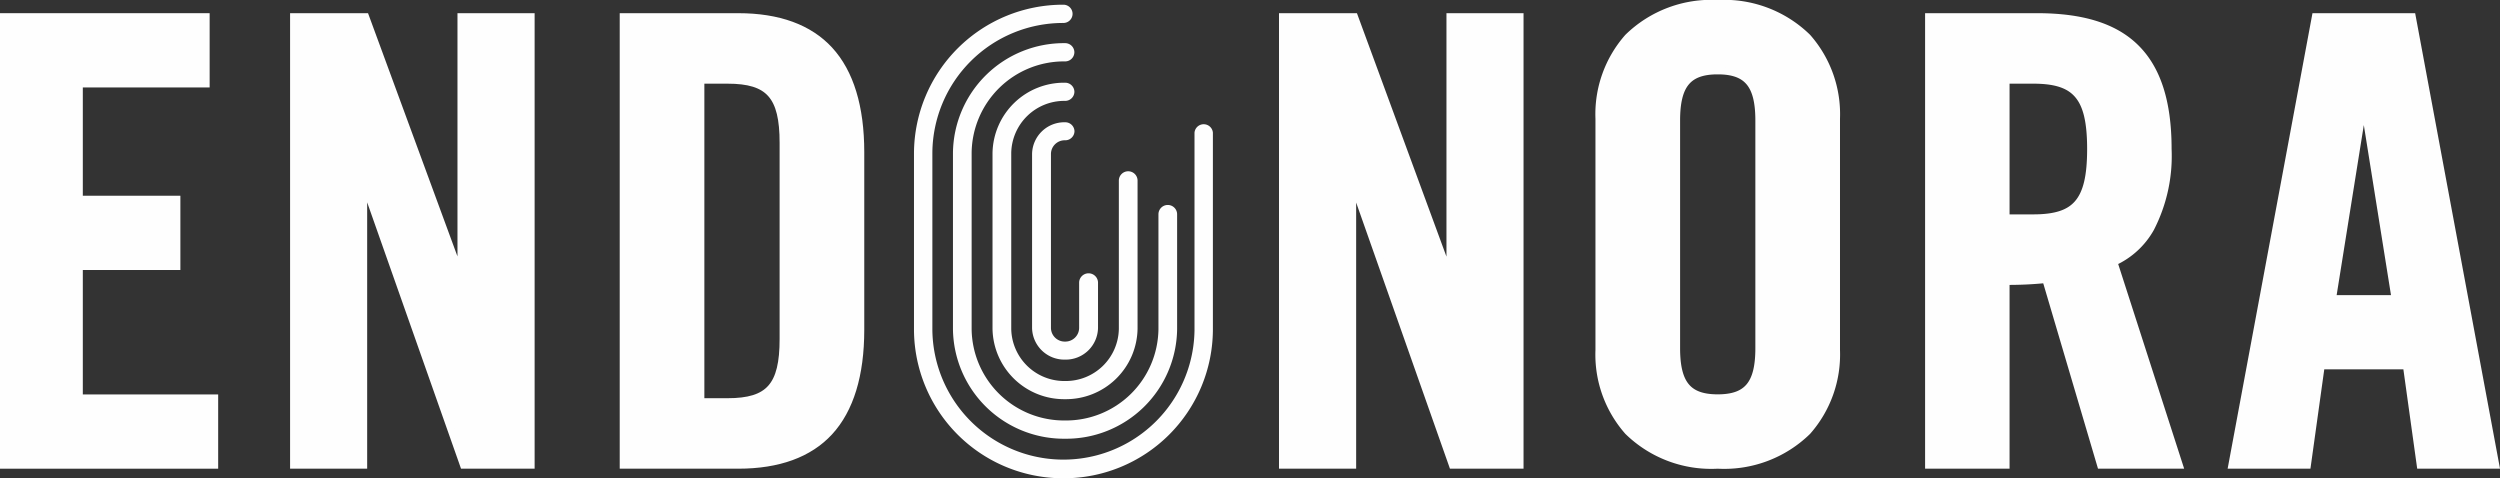 <svg xmlns="http://www.w3.org/2000/svg" xmlns:xlink="http://www.w3.org/1999/xlink" width="189.601" height="36.273" viewBox="0 0 189.601 36.273">
  <rect x="0" y="0" width="189.601" height="36.273" fill="#333333" stroke="none"/>
  <defs>
    <clipPath id="clip-path">
      <path id="Clip_2" data-name="Clip 2" d="M0,0H22.669V35.916H0Z" transform="translate(0.044 0.084)" fill="none"/>
    </clipPath>
  </defs>
  <g id="Group_38" data-name="Group 38" transform="translate(0.273 -0.573)">
    <g id="Group_3" data-name="Group 3" transform="translate(69 0.846)">
      <path id="Clip_2-2" data-name="Clip 2" d="M0,0H22.669V35.916H0Z" transform="translate(0.044 0.084)" fill="none"/>
      <g id="Group_3-2" data-name="Group 3" clip-path="url(#clip-path)">
        <path id="Fill_1" data-name="Fill 1" d="M11.334,35.916A11.309,11.309,0,0,1,0,24.658v-13.4A11.309,11.309,0,0,1,11.334,0a.692.692,0,1,1,0,1.385,9.918,9.918,0,0,0-9.94,9.874v13.4a9.941,9.941,0,0,0,19.881,0V9.7a.7.7,0,0,1,1.394,0V24.658A11.31,11.31,0,0,1,11.334,35.916" transform="translate(0.044 0.084)" fill="#fefefe"/>
      </g>
    </g>
    <path id="Fill_4" data-name="Fill 4" d="M8.5,30A8.413,8.413,0,0,1,0,21.7V8.305A8.414,8.414,0,0,1,8.5,0a.7.7,0,0,1,.708.692.7.7,0,0,1-.708.692A7.012,7.012,0,0,0,1.416,8.305V21.7A7.011,7.011,0,0,0,8.5,28.616,7.012,7.012,0,0,0,15.584,21.7V12.98a.708.708,0,0,1,1.416,0V21.7A8.414,8.414,0,0,1,8.5,30" transform="translate(72 3.846)" fill="#fefefe"/>
    <path id="Fill_6" data-name="Fill 6" d="M5.5,24A5.427,5.427,0,0,1,0,18.663V5.336A5.426,5.426,0,0,1,5.5,0a.7.7,0,0,1,.71.689.7.7,0,0,1-.71.689,4.025,4.025,0,0,0-4.08,3.959V18.663A4.026,4.026,0,0,0,5.5,22.623a4.026,4.026,0,0,0,4.081-3.959V7.4A.71.71,0,0,1,11,7.4v11.26A5.427,5.427,0,0,1,5.5,24" transform="translate(75 6.846)" fill="#fefefe"/>
    <path id="Fill_8" data-name="Fill 8" d="M2.5,18A2.448,2.448,0,0,1,0,15.613V2.387A2.448,2.448,0,0,1,2.5,0a.7.7,0,0,1,.716.683.7.7,0,0,1-.716.683,1.046,1.046,0,0,0-1.068,1.02V15.613A1.046,1.046,0,0,0,2.5,16.633a1.047,1.047,0,0,0,1.069-1.02V12.134a.717.717,0,0,1,1.432,0v3.479A2.448,2.448,0,0,1,2.5,18" transform="translate(78 9.846)" fill="#fefefe"/>
    <path id="Fill_10" data-name="Fill 10" d="M0,34V0H15.353V5.086H5.734v8.759h7.4v5.086h-7.4v9.984H16V34Z" transform="translate(0 1.846)" fill="#fefefe"/>
    <path id="Stroke_12" data-name="Stroke 12" d="M0,34V0H15.353V5.086H5.734v8.759h7.4v5.086h-7.4v9.984H16V34Z" transform="translate(0 1.846)" fill="none" stroke="#fefefe" stroke-miterlimit="10" stroke-width="0.546"/>
    <path id="Fill_14" data-name="Fill 14" d="M0,34V0H5.448L12.6,19.449h.095V0H18V34H12.885L5.4,12.762h-.1V34Z" transform="translate(22 1.846)" fill="#fefefe"/>
    <path id="Stroke_16" data-name="Stroke 16" d="M0,34V0H5.448L12.6,19.449h.095V0H18V34H12.885L5.4,12.762h-.1V34Z" transform="translate(22 1.846)" fill="none" stroke="#fefefe" stroke-miterlimit="10" stroke-width="0.546"/>
    <path id="Fill_18" data-name="Fill 18" d="M8.717,34H0V0H8.717c3.047,0,5.374.848,6.915,2.519C17.2,4.224,18,6.83,18,10.266V23.734c0,3.436-.8,6.042-2.368,7.747C14.09,33.153,11.764,34,8.717,34ZM5.873,4.8V29.2H7.91c3.153,0,4.216-1.2,4.216-4.757V9.559C12.127,6,11.063,4.8,7.91,4.8Z" transform="translate(47 1.846)" fill="#fefefe"/>
    <path id="Stroke_20" data-name="Stroke 20" d="M8.717,34H0V0H8.717c3.047,0,5.374.848,6.915,2.519C17.2,4.224,18,6.83,18,10.266V23.734c0,3.436-.8,6.042-2.368,7.747C14.09,33.153,11.764,34,8.717,34ZM5.873,4.8V29.2H7.91c3.153,0,4.216-1.2,4.216-4.757V9.559C12.127,6,11.063,4.8,7.91,4.8Z" transform="translate(47 1.846)" fill="none" stroke="#fefefe" stroke-miterlimit="10" stroke-width="0.546"/>
    <path id="Fill_22" data-name="Fill 22" d="M0,34V0H5.447L12.6,19.449h.1V0H18V34H12.885L5.4,12.762H5.305V34Z" transform="translate(97 1.846)" fill="#fefefe"/>
    <path id="Stroke_24" data-name="Stroke 24" d="M0,34V0H5.447L12.6,19.449h.1V0H18V34H12.885L5.4,12.762H5.305V34Z" transform="translate(97 1.846)" fill="none" stroke="#fefefe" stroke-miterlimit="10" stroke-width="0.546"/>
    <path id="Fill_26" data-name="Fill 26" d="M9,35a9.03,9.03,0,0,1-6.809-2.559A8.81,8.81,0,0,1,0,26.274V8.726A8.81,8.81,0,0,1,2.191,2.559,9.031,9.031,0,0,1,9,0a9.031,9.031,0,0,1,6.809,2.559A8.81,8.81,0,0,1,18,8.726V26.274a8.81,8.81,0,0,1-2.191,6.167A9.03,9.03,0,0,1,9,35ZM9,5.094c-2.25,0-3.127,1.058-3.127,3.774V26.132c0,2.716.877,3.775,3.127,3.775s3.127-1.058,3.127-3.775V8.868C12.127,6.152,11.25,5.094,9,5.094Z" transform="translate(121 0.846)" fill="#fefefe"/>
    <path id="Stroke_28" data-name="Stroke 28" d="M9,35a9.03,9.03,0,0,1-6.809-2.559A8.81,8.81,0,0,1,0,26.274V8.726A8.81,8.81,0,0,1,2.191,2.559,9.031,9.031,0,0,1,9,0a9.031,9.031,0,0,1,6.809,2.559A8.81,8.81,0,0,1,18,8.726V26.274a8.81,8.81,0,0,1-2.191,6.167A9.03,9.03,0,0,1,9,35ZM9,5.094c-2.25,0-3.127,1.058-3.127,3.774V26.132c0,2.716.877,3.775,3.127,3.775s3.127-1.058,3.127-3.775V8.868C12.127,6.152,11.25,5.094,9,5.094Z" transform="translate(121 0.846)" fill="none" stroke="#fefefe" stroke-miterlimit="10" stroke-width="0.546"/>
    <path id="Fill_30" data-name="Fill 30" d="M5.86,34H0V0H8.223c3.4,0,5.825.751,7.426,2.3,1.681,1.622,2.5,4.152,2.5,7.735a11.982,11.982,0,0,1-1.311,6,6.082,6.082,0,0,1-2.8,2.572L19,34H13.045L8.885,19.92a28.083,28.083,0,0,1-3.025.141V34Zm0-29.2V15.258H7.941c1.671,0,2.708-.338,3.362-1.095.682-.79.986-2.065.986-4.132s-.3-3.342-.986-4.132C10.649,5.141,9.612,4.8,7.941,4.8Z" transform="translate(146 1.846)" fill="#fefefe"/>
    <path id="Stroke_32" data-name="Stroke 32" d="M5.86,34H0V0H8.223c3.4,0,5.825.751,7.426,2.3,1.681,1.622,2.5,4.152,2.5,7.735a11.982,11.982,0,0,1-1.311,6,6.082,6.082,0,0,1-2.8,2.572L19,34H13.045L8.885,19.92a28.083,28.083,0,0,1-3.025.141V34Zm0-29.2V15.258H7.941c1.671,0,2.708-.338,3.362-1.095.682-.79.986-2.065.986-4.132s-.3-3.342-.986-4.132C10.649,5.141,9.612,4.8,7.941,4.8Z" transform="translate(146 1.846)" fill="none" stroke="#fefefe" stroke-miterlimit="10" stroke-width="0.546"/>
    <path id="Fill_34" data-name="Fill 34" d="M5.714,34H0L6.333,0h7.333L20,34H14.286l-1.048-7.535H6.763L5.714,34ZM9.952,6.782l-2.333,14.6h4.762l-2.333-14.6Z" transform="translate(169 1.846)" fill="#fefefe"/>
    <path id="Stroke_36" data-name="Stroke 36" d="M5.714,34H0L6.333,0h7.333L20,34H14.286l-1.048-7.535H6.763L5.714,34ZM9.952,6.782l-2.333,14.6h4.762l-2.333-14.6Z" transform="translate(169 1.846)" fill="none" stroke="#fefefe" stroke-miterlimit="10" stroke-width="0.546"/>
  </g>
</svg>
